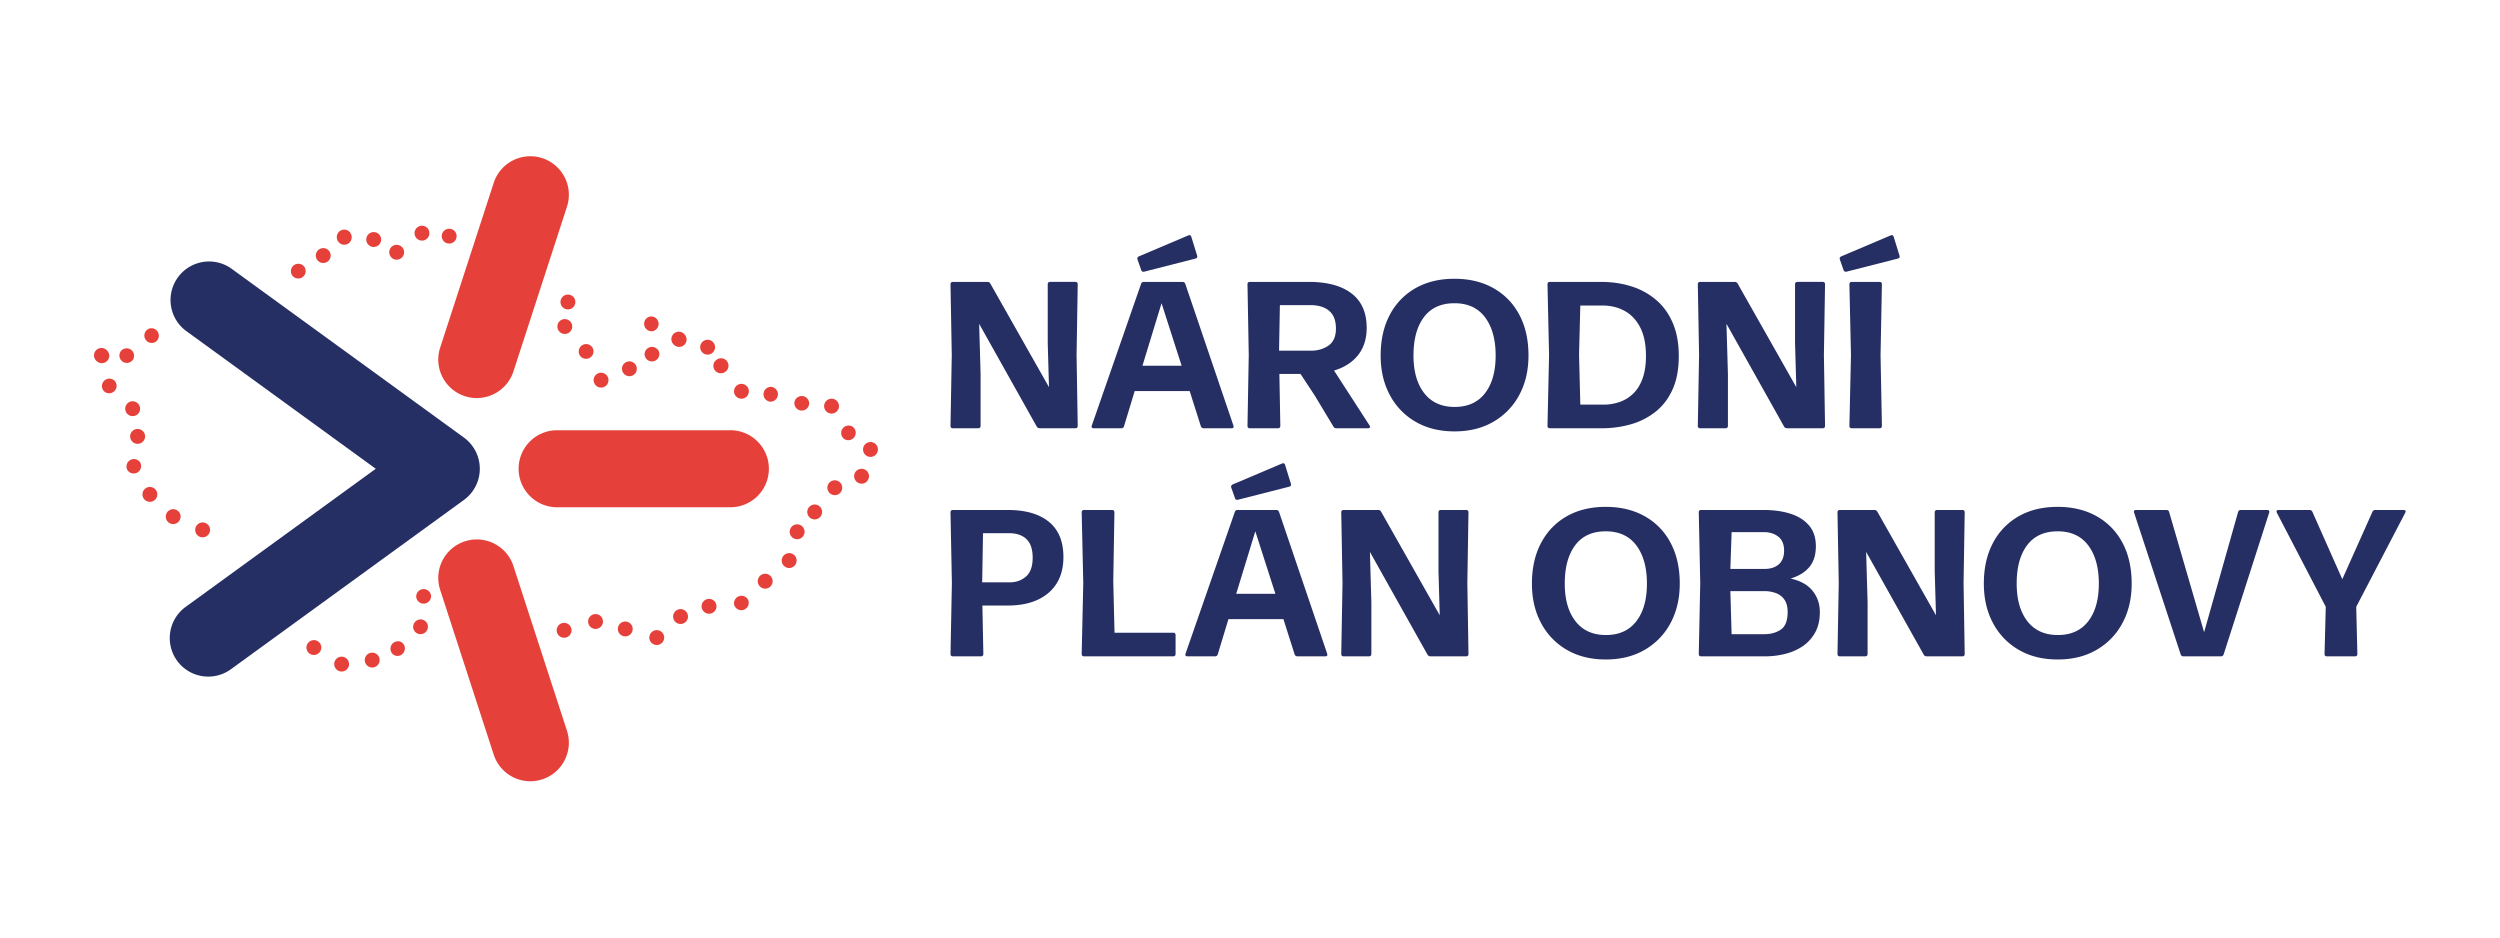 <svg xmlns="http://www.w3.org/2000/svg" xml:space="preserve" baseProfile="tiny" overflow="visible" version="1.2" viewBox="0 0 200 75">
  <path fill="#E5413A" d="M26.742 53.208a.591.591 0 0 1 .509-.668.592.592 0 0 1 .668.509.592.592 0 0 1-.509.668.597.597 0 0 1-.668-.509zm2.869.169a.594.594 0 1 1 .333-1.141.594.594 0 0 1 .404.737.597.597 0 0 1-.571.428.556.556 0 0 1-.166-.024zm1.893-.982a.596.596 0 0 1 .587-1.034.594.594 0 0 1 .221.811.592.592 0 0 1-.516.302.607.607 0 0 1-.292-.079zm-6.764-.126a.594.594 0 1 1 .742-.93.594.594 0 0 1 .093.835.59.59 0 0 1-.464.223.585.585 0 0 1-.371-.128zm27.743-.673a.59.59 0 0 1-.533-.649.592.592 0 0 1 .649-.533h-.002a.593.593 0 0 1 .535.649.592.592 0 0 1-.59.535c-.019 0-.04 0-.059-.002zm-7.944-1.102a.592.592 0 0 1 .523-.659.594.594 0 0 1 .659.521.595.595 0 0 1-.523.659c-.024.002-.045.005-.069.005a.596.596 0 0 1-.59-.526zm5.268.376a.591.591 0 0 1-.34-.768.592.592 0 0 1 .768-.34.592.592 0 0 1 .34.768.593.593 0 0 1-.554.38.544.544 0 0 1-.214-.04zm-16.636-.366a.595.595 0 0 1 .937-.733.595.595 0 0 1-.102.835.593.593 0 0 1-.835-.102zm13.923-.559a.593.593 0 1 1 1.099-.452.593.593 0 0 1-.324.776.59.59 0 0 1-.775-.324zm6.963-.169a.596.596 0 0 1-.064-.84.594.594 0 0 1 .903.773v.002a.6.6 0 0 1-.452.207.592.592 0 0 1-.387-.142zm2.072-1.267a.594.594 0 1 1 1.189-.009.592.592 0 0 1-.588.599h-.005a.598.598 0 0 1-.596-.59zm2.623-.067A.596.596 0 0 1 59.856 48a.593.593 0 0 1-.328.773.598.598 0 0 1-.776-.331zm-37.432.078a.593.593 0 0 1-.224-.811.592.592 0 0 1 .809-.223.6.6 0 0 1 .226.811.6.6 0 0 1-.519.302.585.585 0 0 1-.292-.079zm19.193-.023a.594.594 0 0 1-.231-.809.595.595 0 1 1 1.04.578.593.593 0 0 1-.521.307.583.583 0 0 1-.288-.076zm-7.216-.754a.596.596 0 0 1 1.187-.095.595.595 0 0 1-.547.64c-.017.002-.031.002-.048.002a.595.595 0 0 1-.592-.547zm4.873.33a.595.595 0 0 1 .214-1.17.596.596 0 0 1-.107 1.18.49.49 0 0 1-.107-.01zm22.701-1.091a.595.595 0 0 1 .69-.971.595.595 0 0 1 .138.83.585.585 0 0 1-.483.25.6.6 0 0 1-.345-.109zm-41.744-.129a.597.597 0 0 1-.021-.842.593.593 0 0 1 .839-.021.595.595 0 0 1-.409 1.025.585.585 0 0 1-.409-.162zm43.502-1.693a.597.597 0 0 1 .19-.821.598.598 0 0 1 .821.19.596.596 0 0 1-.193.821.593.593 0 0 1-.818-.19zm.551-2.55a.595.595 0 0 1 .523-.659.597.597 0 0 1 .659.523v.002a.596.596 0 0 1-.526.657c-.021.002-.045.005-.066.005a.595.595 0 0 1-.59-.528zm-47.456.122a.596.596 0 0 1 .147-.83.592.592 0 0 1 .825.147h.003a.596.596 0 0 1-.147.828.592.592 0 0 1-.828-.145zm-2.153-.88a.594.594 0 0 1-.238-.806.597.597 0 0 1 .809-.238.596.596 0 0 1-.288 1.117.574.574 0 0 1-.283-.073zm51.032-.74a.594.594 0 0 1 .416-.73v.002a.594.594 0 0 1 .314 1.146.59.59 0 0 1-.73-.418zm-53.115-1.244v.002a.594.594 0 1 1 1.004-.637h.002a.595.595 0 0 1-.501.914.597.597 0 0 1-.505-.279zm55.006-.333a.596.596 0 0 1-.229-.808.598.598 0 0 1 .811-.228.598.598 0 0 1 .228.811h-.002a.588.588 0 0 1-.518.304.58.58 0 0 1-.29-.079zm2.14-.92a.596.596 0 0 1-.229-.808.598.598 0 0 1 .811-.228.598.598 0 0 1 .228.811h-.002a.588.588 0 0 1-.518.304.608.608 0 0 1-.29-.079zm.714-2.141a.596.596 0 0 1-.229-.808.598.598 0 0 1 .811-.228.598.598 0 0 1 .228.811h-.002a.588.588 0 0 1-.518.304.58.58 0 0 1-.29-.079zM10.18 37.583a.596.596 0 0 1 1.027-.599.593.593 0 0 1-.514.894.596.596 0 0 1-.513-.295zm.564-2.138a.595.595 0 0 1 .526-1.068.593.593 0 0 1-.262 1.128.628.628 0 0 1-.264-.06zm56.763-.348a.596.596 0 0 1 .716-.951h-.003a.593.593 0 0 1 .119.832.59.59 0 0 1-.476.238.589.589 0 0 1-.356-.119zm-57.315-1.981a.594.594 0 1 1 .842-.84.594.594 0 0 1 0 .84.595.595 0 0 1-.421.173.583.583 0 0 1-.421-.173zm55.792-.376a.595.595 0 0 1 1.082-.497c.136.3.005.651-.292.789a.597.597 0 0 1-.79-.292zm-1.926.1a.595.595 0 0 1-.504-.673.595.595 0 0 1 1.177.167.596.596 0 0 1-.59.511.819.819 0 0 1-.083-.005zm-2.435-.704a.596.596 0 0 1 .033-1.189h-.002c.328.01.59.283.58.611a.597.597 0 0 1-.595.578h-.016zm-2.743-.43a.592.592 0 0 1 .033-.839.594.594 0 0 1 .806.873.597.597 0 0 1-.839-.034zm-50.574-.423a.596.596 0 0 1 .854-.83.595.595 0 0 1-.012.84.59.59 0 0 1-.414.169.603.603 0 0 1-.428-.179zm39.308-.51a.591.591 0 0 1 .112-.832c.259-.2.633-.15.832.112.2.259.15.632-.112.832a.585.585 0 0 1-.359.121.584.584 0 0 1-.473-.233zm2.364-.813a.595.595 0 0 1-.086-.837h.003a.594.594 0 0 1 .918.754.594.594 0 0 1-.459.219.594.594 0 0 1-.376-.136zm7.195-.359a.594.594 0 0 1 .159-.825.595.595 0 1 1 .666.985.595.595 0 0 1-.825-.16zm-49.426-.702a.595.595 0 1 1 .797-.88.593.593 0 0 1 .043.84.596.596 0 0 1-.44.195.586.586 0 0 1-.4-.155zm2.064.029a.593.593 0 0 1-.152-.828h-.002a.596.596 0 0 1 .98.676.594.594 0 0 1-.49.257.585.585 0 0 1-.336-.105zm41.756-.545a.595.595 0 0 1 1.182-.126.597.597 0 0 1-.528.654c-.021.003-.043.003-.064.003a.593.593 0 0 1-.59-.531zm-5.161.081a.595.595 0 0 1 .956-.708.594.594 0 0 1-.478.949.597.597 0 0 1-.478-.241zm9.616-.597a.594.594 0 1 1 1.175-.181.596.596 0 0 1-.497.678.594.594 0 0 1-.678-.497zm-2.117-.292v-.003a.595.595 0 1 1 .854-.825.594.594 0 0 1-.012.84.6.6 0 0 1-.842-.012zm-42.334-.566a.595.595 0 0 1 .409-.735.595.595 0 0 1 .328 1.142.601.601 0 0 1-.737-.407zm33.185-.476a.593.593 0 1 1 .856-.823.593.593 0 0 1-.016.84.592.592 0 0 1-.412.167.596.596 0 0 1-.428-.184zm6.778-.566a.59.59 0 0 1 .528-.651.595.595 0 0 1 .124 1.182c-.021.002-.04.002-.062.002a.593.593 0 0 1-.59-.533zm-35.026-.219a.595.595 0 0 1 .949-.718.598.598 0 0 1-.117.835.593.593 0 0 1-.832-.117zm28.505-1.17a.592.592 0 0 1 .002-.84.595.595 0 0 1 .838.845.595.595 0 0 1-.419.171.583.583 0 0 1-.421-.176zm-26.374-.352a.594.594 0 1 1 1.01-.625.596.596 0 0 1-.193.818.593.593 0 0 1-.817-.193zm22.709-.661a.595.595 0 0 1 .733-.937.597.597 0 0 1 .102.835.592.592 0 0 1-.468.228.586.586 0 0 1-.367-.126zm-17.919-1.468a.595.595 0 0 1 .861-.821.597.597 0 0 1-.021.842.59.59 0 0 1-.409.162.591.591 0 0 1-.431-.183zm15.914.02a.595.595 0 0 1 .509-1.075.595.595 0 0 1-.255 1.132.625.625 0 0 1-.254-.057zm-14.07-1.575a.594.594 0 1 1 1.173-.195.591.591 0 0 1-.488.683.595.595 0 0 1-.685-.488zm5.926-.105a.595.595 0 0 1 .278-.794.599.599 0 0 1 .794.281.593.593 0 0 1-.281.792.592.592 0 0 1-.791-.279zm-1.764-.901a.593.593 0 1 1 .923-.749.595.595 0 0 1-.086.837.61.61 0 0 1-.376.133.588.588 0 0 1-.461-.221zm-2.469-.407a.595.595 0 1 1 1.153-.292.596.596 0 0 1-.43.723.596.596 0 0 1-.723-.431zm8.476.095a.594.594 0 1 1 .987-.663.595.595 0 0 1-.493.925.592.592 0 0 1-.494-.262zm-1.955-.042a.595.595 0 0 1-.257-.802.594.594 0 1 1 1.056.545h.003a.6.6 0 0 1-.53.323.59.59 0 0 1-.272-.066z"/>
  <path fill="#262F64" d="M16.663 54.128a3.077 3.077 0 0 1-2.495-1.27 3.085 3.085 0 0 1 .681-4.305l15.213-11.052-15.213-11.054a3.083 3.083 0 0 1 3.624-4.986l18.643 13.547a3.084 3.084 0 0 1 0 4.986L18.473 53.539a3.077 3.077 0 0 1-1.81.589"/>
  <path fill="#E5413A" d="M42.426 62.5a3.081 3.081 0 0 1-2.929-2.13l-4.284-13.182a3.08 3.08 0 0 1 1.979-3.882 3.08 3.08 0 0 1 3.882 1.977l4.284 13.182a3.083 3.083 0 0 1-2.932 4.035M58.35 40.581H44.492a3.082 3.082 0 0 1 0-6.162H58.35a3.082 3.082 0 1 1 0 6.162m-20.206-8.736a3.08 3.08 0 0 1-2.931-4.034l4.284-13.182a3.08 3.08 0 0 1 5.861 1.905l-4.284 13.182a3.083 3.083 0 0 1-2.93 2.129"/>
  <path fill="#262F64" d="M78.248 34.261h-2.015c-.129 0-.193-.067-.193-.2l.101-5.654-.101-5.653c0-.134.064-.201.193-.201h2.759c.107 0 .184.045.235.134l4.692 8.287-.101-3.529v-4.692c0-.134.067-.201.2-.201h2.016c.122 0 .183.068.183.201l-.091 5.653.091 5.654c0 .134-.061.2-.183.2h-2.861a.262.262 0 0 1-.233-.134l-4.608-8.221.116 4.023v4.132c0 .134-.067.201-.2.201zm16.576-11.549 3.846 11.324c.05.151-.001.226-.159.226h-2.207c-.113 0-.19-.053-.235-.159l-.895-2.818h-4.398l-.854 2.81c-.033.111-.108.167-.226.167h-2.19c-.156 0-.209-.075-.159-.226l3.938-11.324c.04-.105.111-.159.218-.159h3.102c.107 0 .179.053.219.159zm.81-2.024-4.098 1.045c-.122.027-.203-.017-.242-.134l-.293-.836c-.039-.117.003-.203.125-.259l3.923-1.665c.134-.056.22-.019.258.109l.46 1.489c.046.134.001.217-.133.251zm-2.71 3.571-1.529 5.001h3.136l-1.607-5.001zm13.8 5.386 2.835 4.383c.045.067.055.123.033.167-.022.045-.074.067-.159.067h-2.517c-.111 0-.192-.045-.242-.134l-1.489-2.475-1.145-1.74h-1.69l.076 4.148c0 .134-.064.2-.193.2h-2.241c-.129 0-.193-.067-.193-.2l.101-5.654-.101-5.653c0-.134.064-.201.193-.201h4.725c1.466 0 2.602.308 3.408.924s1.209 1.535 1.209 2.756c0 .864-.227 1.586-.682 2.166-.455.58-1.098.995-1.928 1.246zm-4.333-5.235-.067 3.646h2.56c.535 0 1.001-.137 1.396-.41.396-.273.594-.728.594-1.363 0-.636-.18-1.106-.539-1.413-.359-.307-.866-.46-1.518-.46h-2.426zm13.965 10.102c-1.192 0-2.232-.258-3.115-.774a5.34 5.34 0 0 1-2.057-2.141c-.489-.911-.732-1.964-.732-3.157 0-1.243.242-2.325.728-3.245a5.205 5.205 0 0 1 2.054-2.137c.884-.505 1.924-.757 3.123-.757 1.188 0 2.226.25 3.115.749s1.58 1.206 2.07 2.124c.49.917.737 2.005.737 3.265 0 1.193-.246 2.246-.737 3.157a5.366 5.366 0 0 1-2.065 2.141c-.887.518-1.927.775-3.121.775zm.018-1.957c1.053 0 1.862-.367 2.429-1.1.566-.733.848-1.738.848-3.015 0-1.282-.281-2.299-.845-3.052-.563-.753-1.379-1.129-2.45-1.129s-1.884.371-2.441 1.112c-.558.742-.836 1.765-.836 3.069 0 1.271.285 2.275.857 3.011.572.737 1.384 1.104 2.438 1.104zm11.758 1.706h-4.14c-.129 0-.193-.067-.193-.2l.126-5.654-.126-5.653c0-.134.064-.201.193-.201h4.106c.842 0 1.636.116 2.383.347a5.638 5.638 0 0 1 1.982 1.071c.575.482 1.025 1.098 1.351 1.848.325.75.489 1.641.489 2.672 0 1.037-.165 1.922-.493 2.655-.33.734-.781 1.328-1.356 1.786a5.65 5.65 0 0 1-1.973 1.008 8.431 8.431 0 0 1-2.349.321zm-1.808-5.904.101 4.014h1.84a3.93 3.93 0 0 0 1.329-.221 2.92 2.92 0 0 0 1.087-.686c.313-.31.557-.712.732-1.208.177-.497.264-1.09.264-1.782 0-.925-.154-1.685-.46-2.279-.307-.594-.722-1.034-1.246-1.322s-1.115-.431-1.773-.431h-1.773l-.101 3.915zm11.709 5.904h-2.015c-.129 0-.193-.067-.193-.2l.101-5.654-.101-5.653c0-.134.064-.201.193-.201h2.759c.107 0 .184.045.235.134l4.692 8.287-.101-3.529v-4.692c0-.134.067-.201.2-.201h2.017c.122 0 .183.068.183.201l-.091 5.653.091 5.654c0 .134-.061.2-.183.2h-2.861a.262.262 0 0 1-.233-.134l-4.608-8.221.116 4.023v4.132c-.001.134-.067.201-.201.201zm13.79-13.573-4.097 1.045c-.123.027-.203-.017-.244-.134l-.293-.836c-.039-.117.003-.203.126-.259l3.922-1.665c.134-.056.22-.019.26.109l.459 1.489c.045.134.001.217-.133.251zm-1.455 13.573h-2.224c-.128 0-.192-.067-.192-.2l.125-5.654-.125-5.653c0-.134.064-.201.192-.201h2.224c.123 0 .184.068.184.201l-.108 5.653.108 5.654c0 .133-.061.2-.184.2zm-69.744 6.538c1.415 0 2.511.316 3.286.945.775.63 1.163 1.57 1.163 2.818 0 1.227-.395 2.18-1.183 2.86-.788.681-1.883 1.021-3.283 1.021h-2.015l.076 3.864c0 .134-.062.2-.184.2h-2.25c-.129 0-.193-.067-.193-.2l.11-5.654L76.04 41c0-.134.064-.201.193-.201h4.391zm.166 5.788c.496 0 .925-.153 1.284-.46.359-.307.539-.812.539-1.514 0-.669-.165-1.163-.493-1.48-.33-.318-.794-.477-1.397-.477h-2.082l-.067 3.931h2.216zm13.063 5.921h-7.125c-.129 0-.193-.067-.193-.2l.126-5.654L86.535 41c0-.134.064-.201.193-.201h2.241c.123 0 .184.068.184.201l-.092 5.502.101 4.115h4.691c.129 0 .193.067.193.201v1.489c0 .134-.064.201-.193.201zm8.471-11.55 3.846 11.324c.05.151-.001.226-.159.226h-2.207c-.113 0-.19-.053-.235-.159l-.895-2.818h-4.398l-.854 2.81c-.033.111-.108.167-.226.167h-2.19c-.156 0-.209-.075-.159-.226l3.938-11.324c.04-.105.111-.159.218-.159h3.102c.108 0 .179.054.219.159zm.811-2.023-4.098 1.045c-.122.027-.203-.017-.242-.134l-.293-.836c-.039-.117.003-.203.125-.259l3.923-1.665c.134-.056.22-.019.258.109l.46 1.489c.045.134 0 .217-.133.251zm-2.71 3.57-1.529 5.001h3.136l-1.607-5.001zm9.083 10.003h-2.015c-.129 0-.193-.067-.193-.2l.101-5.654L107.3 41c0-.134.064-.201.193-.201h2.759c.107 0 .184.045.235.134l4.692 8.287-.101-3.529V41c0-.134.067-.201.2-.201h2.017c.122 0 .183.068.183.201l-.091 5.653.091 5.654c0 .134-.061.2-.183.2h-2.861a.262.262 0 0 1-.233-.134l-4.608-8.221.116 4.023v4.132c-.001.134-.067.201-.201.201zm18.95.251c-1.192 0-2.232-.258-3.115-.774a5.34 5.34 0 0 1-2.057-2.141c-.489-.911-.732-1.964-.732-3.157 0-1.243.242-2.325.728-3.245s1.17-1.632 2.054-2.137c.884-.505 1.924-.757 3.123-.757 1.188 0 2.226.25 3.115.749a5.18 5.18 0 0 1 2.07 2.124c.49.917.737 2.005.737 3.265 0 1.193-.247 2.246-.737 3.157a5.362 5.362 0 0 1-2.066 2.141c-.886.517-1.926.775-3.12.775zm.018-1.957c1.053 0 1.862-.367 2.429-1.1.566-.733.848-1.738.848-3.015 0-1.282-.281-2.299-.845-3.052-.563-.753-1.379-1.129-2.45-1.129-1.071 0-1.884.371-2.441 1.112-.558.742-.836 1.765-.836 3.069 0 1.271.285 2.275.857 3.011.572.736 1.384 1.104 2.438 1.104zm12.712 1.706h-5.093c-.129 0-.193-.067-.193-.2l.117-5.654-.117-5.654c0-.134.064-.201.193-.201h5.009c.797 0 1.51.101 2.137.301.628.2 1.123.515 1.485.941.362.427.543.977.543 1.652 0 .702-.175 1.261-.527 1.676-.35.416-.849.721-1.497.916.787.172 1.374.5 1.761.982.388.483.581 1.047.581 1.694 0 .636-.122 1.178-.368 1.627-.245.448-.575.815-.99 1.1s-.885.492-1.409.623a6.716 6.716 0 0 1-1.632.197zm-2.659-9.936-.101 2.944h2.71c.496 0 .885-.124 1.167-.372.281-.248.422-.609.422-1.083 0-.518-.156-.896-.468-1.133-.313-.237-.686-.356-1.121-.356h-2.609zm-.101 4.717.101 3.446h2.609c.53 0 .974-.124 1.333-.372s.54-.715.54-1.401c0-.413-.086-.742-.255-.987a1.416 1.416 0 0 0-.682-.527 2.69 2.69 0 0 0-.937-.159h-2.709zm10.779 5.219h-2.015c-.129 0-.193-.067-.193-.2l.101-5.654-.101-5.654c0-.134.064-.201.193-.201h2.759c.107 0 .184.045.235.134l4.692 8.287-.101-3.529V41c0-.134.067-.201.2-.201h2.016c.122 0 .183.068.183.201l-.091 5.653.091 5.654c0 .134-.061.2-.183.2h-2.861a.26.26 0 0 1-.233-.134l-4.608-8.221.116 4.023v4.132c0 .134-.067.201-.2.201zm15.404.251c-1.192 0-2.232-.258-3.115-.774a5.34 5.34 0 0 1-2.057-2.141c-.489-.911-.732-1.964-.732-3.157 0-1.243.242-2.325.728-3.245a5.205 5.205 0 0 1 2.054-2.137c.884-.505 1.924-.757 3.123-.757 1.188 0 2.226.25 3.115.749a5.18 5.18 0 0 1 2.07 2.124c.49.917.737 2.005.737 3.265 0 1.193-.246 2.246-.737 3.157a5.362 5.362 0 0 1-2.066 2.141c-.886.517-1.926.775-3.12.775zm.018-1.957c1.053 0 1.862-.367 2.429-1.1.566-.733.848-1.738.848-3.015 0-1.282-.281-2.299-.845-3.052-.563-.753-1.379-1.129-2.45-1.129s-1.884.371-2.441 1.112c-.558.742-.836 1.765-.836 3.069 0 1.271.285 2.275.857 3.011.572.736 1.384 1.104 2.438 1.104zm9.824 1.547-3.721-11.323c-.05-.151.003-.226.159-.226h2.425c.117 0 .19.056.217.168l2.795 9.609 2.717-9.609c.033-.111.105-.168.217-.168h2.1c.162 0 .217.076.168.226l-3.638 11.323c-.034.106-.108.159-.226.159h-2.986a.223.223 0 0 1-.227-.159zm11.608-3.805-3.905-7.51c-.077-.156-.03-.235.143-.235h2.459a.24.24 0 0 1 .235.151l2.391 5.386 2.409-5.386a.239.239 0 0 1 .235-.151h2.241c.178 0 .226.079.143.235l-3.914 7.51.092 3.763c0 .134-.061.2-.184.2h-2.25c-.134 0-.197-.067-.192-.2l.097-3.763z"/>
</svg>
